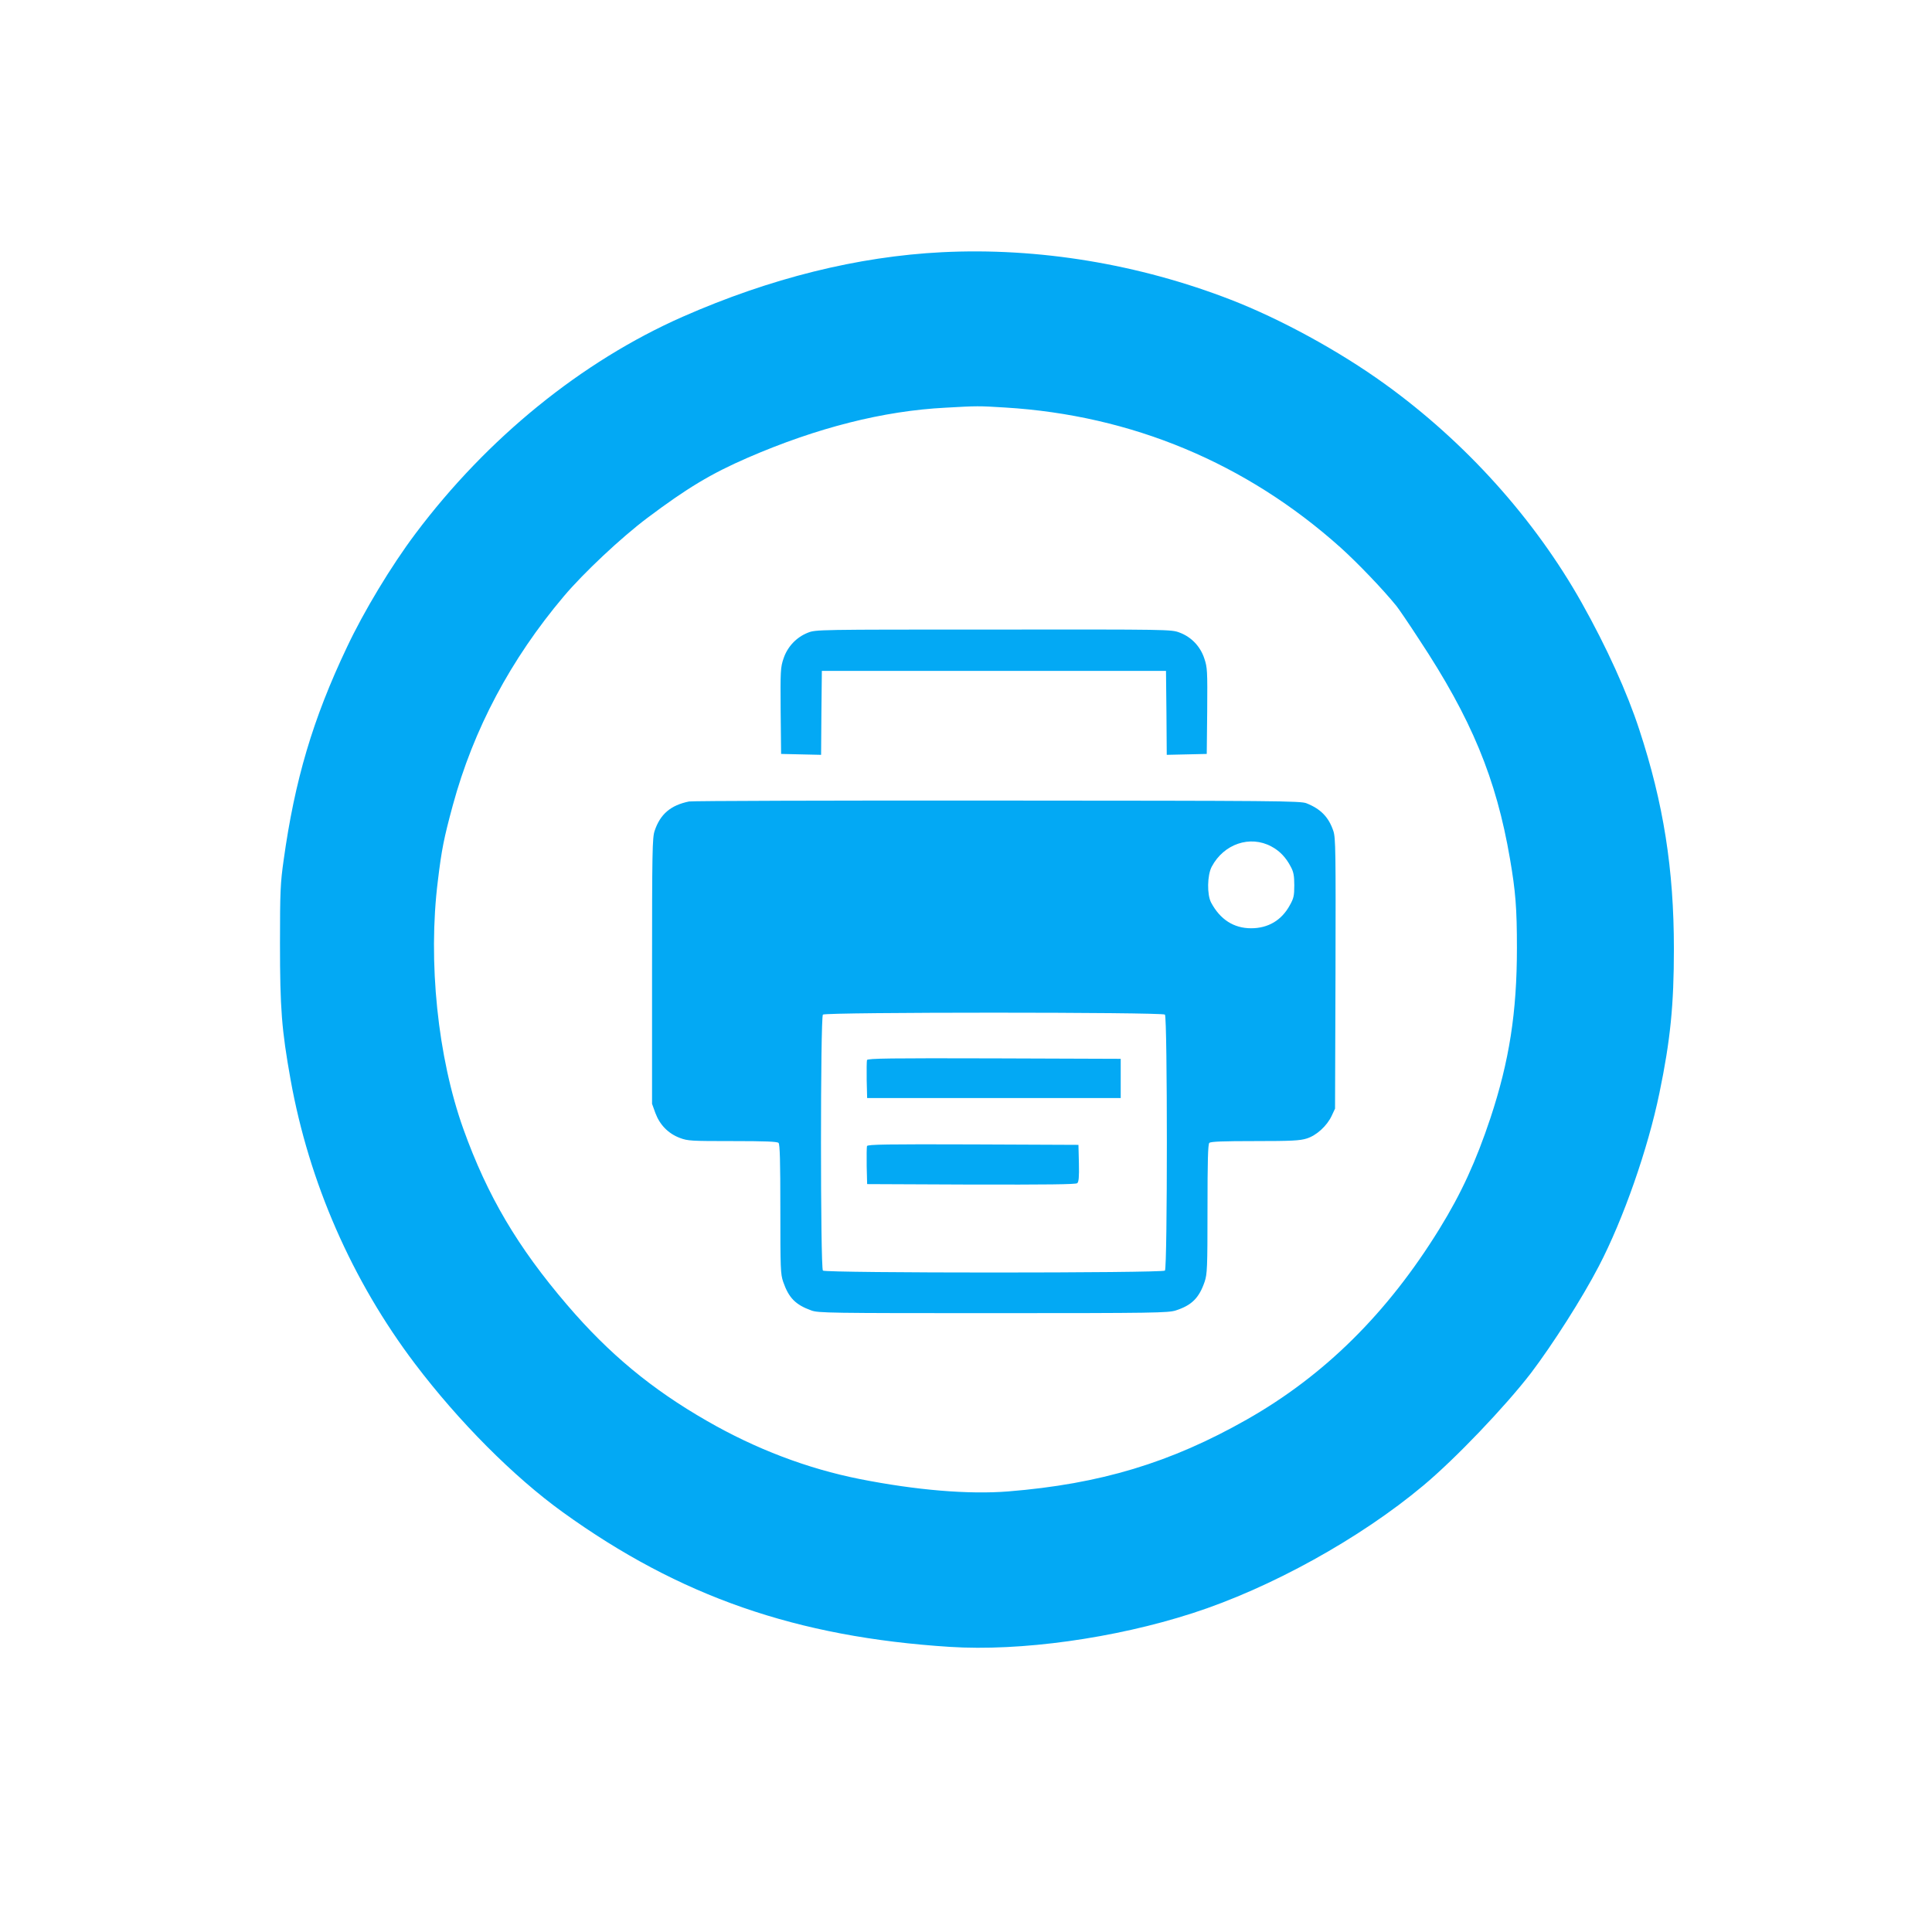 <?xml version="1.0" standalone="no"?>
<!DOCTYPE svg PUBLIC "-//W3C//DTD SVG 20010904//EN"
 "http://www.w3.org/TR/2001/REC-SVG-20010904/DTD/svg10.dtd">
<svg version="1.0" xmlns="http://www.w3.org/2000/svg"
 width="1280pt" height="1280pt" viewBox="0 0 1280 1280"
 preserveAspectRatio="xMidYMid meet">
<g transform="translate(0,1280) scale(0.1,-0.1)"
fill="#03a9f4" stroke="none">
<path d="M6241 11129 c-558 -28 -1138 -172 -1719 -428 -668 -295 -1293 -802
-1769 -1436 -161 -214 -343 -516 -455 -754 -226 -476 -345 -879 -419 -1411
-21 -149 -24 -203 -24 -550 0 -432 11 -572 70 -902 122 -681 407 -1332 824
-1883 290 -383 654 -749 980 -984 774 -558 1548 -827 2564 -892 468 -30 1090
56 1607 223 516 166 1111 495 1530 846 213 178 542 523 713 745 144 190 340
497 449 707 163 312 326 779 402 1148 73 351 96 585 96 955 0 529 -69 965
-229 1452 -80 246 -217 548 -381 840 -313 557 -771 1066 -1305 1451 -302 218
-690 430 -1020 558 -611 237 -1276 347 -1914 315z m419 -1029 c838 -51 1597
-368 2222 -928 113 -102 280 -276 370 -387 13 -16 81 -115 149 -220 348 -526
512 -923 603 -1455 37 -215 46 -327 46 -591 0 -424 -50 -747 -175 -1125 -96
-288 -193 -500 -338 -735 -344 -558 -762 -972 -1277 -1264 -504 -286 -971
-427 -1580 -476 -263 -21 -610 8 -984 82 -347 69 -689 199 -1012 385 -366 210
-648 443 -927 769 -328 383 -528 722 -687 1165 -170 475 -236 1110 -169 1645
25 208 40 282 99 500 137 504 383 967 736 1385 130 154 379 388 552 518 265
199 423 294 667 400 457 198 897 310 1310 331 211 12 218 12 395 1z"/>
<path d="M5352 8608 c-76 -30 -135 -93 -161 -171 -20 -59 -21 -81 -19 -348 l3
-284 132 -3 133 -3 2 278 3 278 1140 0 1140 0 3 -278 2 -278 133 3 132 3 3
284 c2 267 1 289 -19 348 -26 80 -86 143 -164 172 -55 21 -67 21 -1233 20
-1172 0 -1177 0 -1230 -21z"/>
<path d="M4565 7490 c-122 -25 -191 -84 -228 -195 -15 -44 -17 -135 -17 -928
l0 -880 22 -61 c29 -78 85 -136 162 -165 53 -20 75 -21 349 -21 215 0 296 -3
305 -12 9 -9 12 -120 12 -438 0 -396 1 -431 19 -483 37 -106 81 -151 186 -189
46 -17 117 -18 1205 -18 1074 0 1159 2 1210 18 105 34 154 82 191 190 17 51
19 89 19 482 0 318 3 429 12 438 9 9 90 12 302 12 244 0 298 3 343 17 65 20
135 84 166 151 l22 47 3 894 c2 812 1 899 -14 945 -31 92 -83 146 -178 184
-38 16 -201 17 -2046 18 -1103 1 -2023 -2 -2045 -6z m3858 -298 c55 -29 97
-73 129 -135 18 -33 23 -59 23 -122 0 -70 -4 -87 -30 -133 -54 -99 -143 -152
-256 -152 -115 0 -205 58 -265 170 -28 53 -26 181 4 238 80 151 254 210 395
134z m-705 -1114 c17 -17 17 -1679 0 -1696 -17 -17 -2249 -17 -2266 0 -17 17
-17 1679 0 1696 17 17 2249 17 2266 0z"/>
<path d="M5744 5777 c-2 -7 -3 -67 -2 -133 l3 -119 840 0 840 0 0 130 0 130
-838 3 c-684 2 -839 0 -843 -11z"/>
<path d="M5744 5207 c-2 -7 -3 -67 -2 -133 l3 -119 689 -3 c509 -1 692 1 703
9 10 9 13 39 11 133 l-3 121 -698 3 c-569 2 -699 0 -703 -11z"/>
</g>
</svg>

